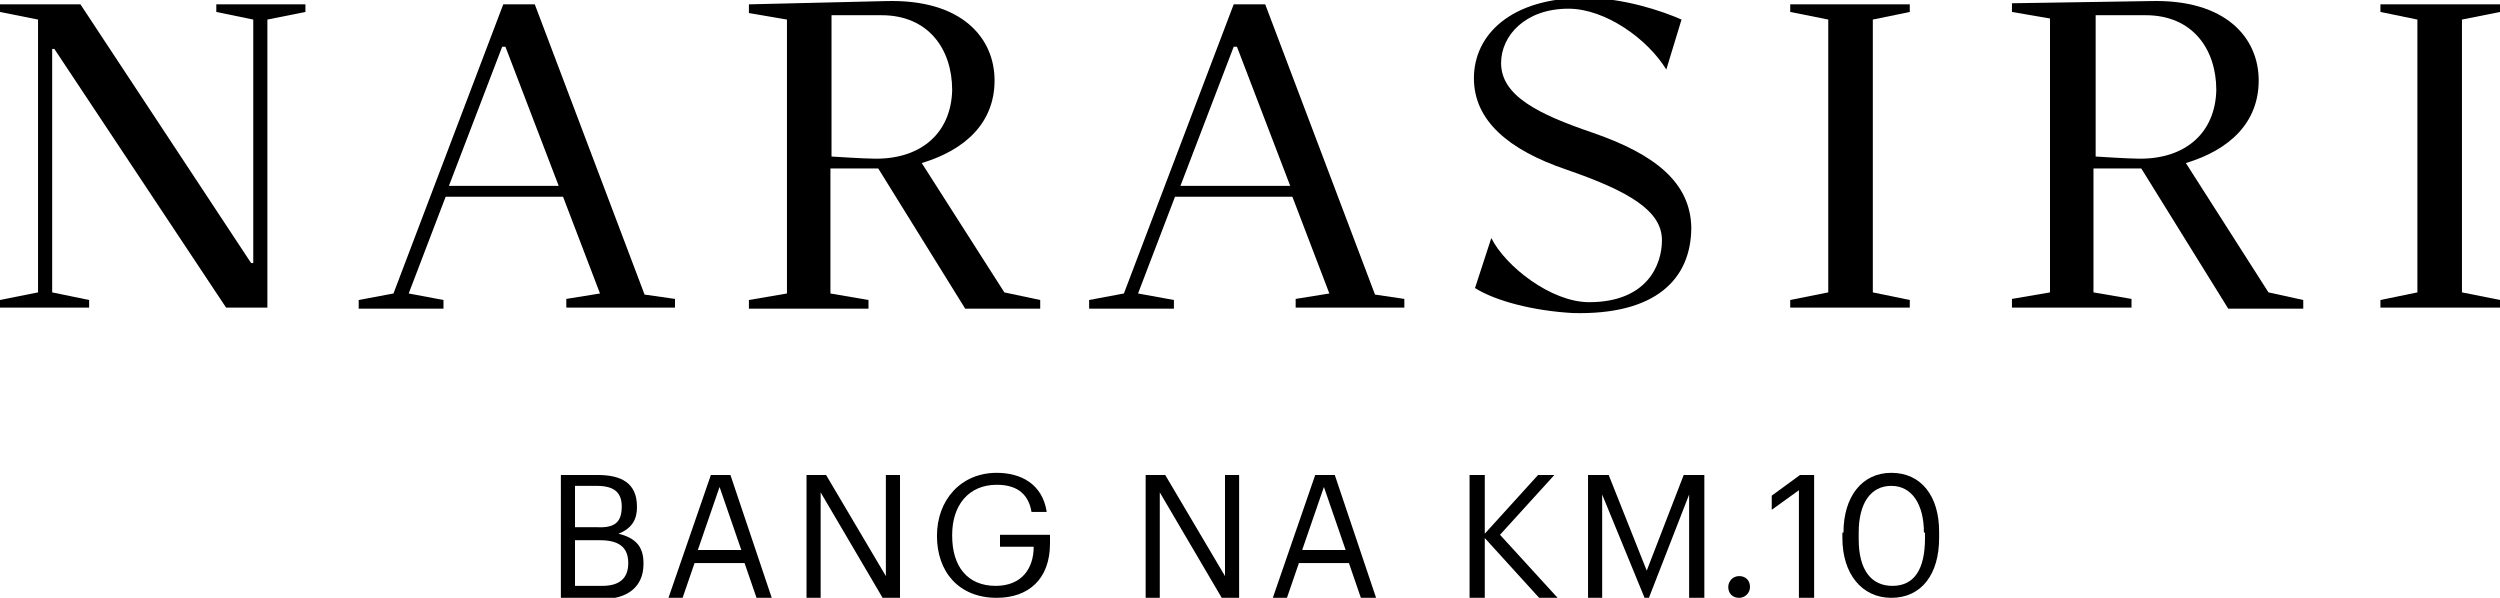 <?xml version="1.0" encoding="utf-8"?>
<!-- Generator: Adobe Illustrator 28.2.0, SVG Export Plug-In . SVG Version: 6.00 Build 0)  -->
<svg version="1.1" id="Layer_1" xmlns="http://www.w3.org/2000/svg" xmlns:xlink="http://www.w3.org/1999/xlink" x="0px" y="0px"
	 viewBox="0 0 230 55" style="enable-background:new 0 0 230 55;" xml:space="preserve">
<g>
	<g>
		<path d="M55,43.7c2.1,0,3.6,0.7,3.6,2.9v0.1c0,1-0.4,1.9-1.7,2.4c1.6,0.4,2.3,1.2,2.3,2.7v0.1c0,2.1-1.5,3.2-3.7,3.2h-3.9V43.7H55
			z M57.2,46.6L57.2,46.6c0-1.3-0.7-1.9-2.3-1.9h-2v3.8h2C56.6,48.6,57.2,48,57.2,46.6z M57.8,51.8L57.8,51.8c0-1.4-0.8-2.1-2.6-2.1
			h-2.3v4.2h2.5C57,53.9,57.8,53.2,57.8,51.8z"/>
		<path d="M67.2,43.7L71,55h-1.4l-1.1-3.2h-4.6L62.8,55h-1.3l3.9-11.3H67.2z M68.2,50.6l-2-5.8l-2,5.8H68.2z"/>
		<path d="M76,43.7l5.5,9.3v-9.3h1.3V55h-1.6l-5.7-9.7V55h-1.3V43.7H76z"/>
		<path d="M86.2,49.3c0-3.3,2.2-5.8,5.5-5.8c2.2,0,4.2,1,4.6,3.6h-1.4c-0.3-1.8-1.5-2.5-3.2-2.5c-2.6,0-4.1,1.9-4.1,4.6v0.1
			c0,2.8,1.4,4.6,4,4.6c2.4,0,3.5-1.6,3.5-3.6H92v-1.1h4.6v0.8c0,3.3-2,5-4.9,5c-3.5,0-5.5-2.4-5.5-5.7V49.3z"/>
		<path d="M107.2,43.7l5.5,9.3v-9.3h1.3V55h-1.6l-5.7-9.7V55h-1.3V43.7H107.2z"/>
		<path d="M122.8,43.7l3.8,11.3h-1.4l-1.1-3.2h-4.6l-1.1,3.2h-1.3l3.9-11.3H122.8z M123.8,50.6l-2-5.8l-2,5.8H123.8z"/>
		<path d="M136.6,43.7v5.4l4.9-5.4h1.5l-5,5.5l5.3,5.8h-1.7l-5-5.5V55h-1.4V43.7H136.6z"/>
		<path d="M148,43.7l3.5,8.8l3.4-8.8h1.9V55h-1.4v-9.5l-3.7,9.5h-0.4l-3.9-9.5V55h-1.3V43.7H148z"/>
		<path d="M160,53c0.6,0,1,0.4,1,1c0,0.6-0.5,1-1,1c-0.6,0-1-0.4-1-1C159,53.5,159.4,53,160,53z"/>
		<path d="M163,46.9v-1.3l2.6-1.9h1.3V55h-1.4v-9.9L163,46.9z"/>
		<path d="M169.6,49c0-3.3,1.7-5.5,4.4-5.5c2.8,0,4.4,2.2,4.4,5.4v0.6c0,3.3-1.6,5.5-4.4,5.5c-2.7,0-4.5-2.2-4.5-5.5V49z M177,49
			c0-2.6-1.1-4.3-3-4.3c-1.9,0-3,1.6-3,4.3v0.6c0,2.9,1.2,4.3,3.1,4.3c2,0,3-1.5,3-4.4V49z"/>
	</g>
	<g>
		<path d="M146.5,12.2c-5-1.7-8.4-3.4-8.4-6.4c0-2.5,2.2-5,6.2-5c3.4,0,7.3,2.8,9,5.6l1.4-4.6c-1.8-0.8-5.4-2-8.9-2
			c-6.8,0-10.2,3.4-10.2,7.4c0,3.9,3.2,6.6,8.5,8.4c5.8,2,8.8,3.8,8.8,6.5c0,2.3-1.4,5.7-6.7,5.7c-3.5,0-7.7-3.3-9-5.9l-1.5,4.6
			c1.9,1.2,5.4,2.1,9,2.3c7.6,0.2,10.9-3.1,10.9-7.9C155.5,16.8,152.3,14.2,146.5,12.2z"/>
		<path d="M208.7,26.9l-7.6-11.9c4-1.2,6.7-3.7,6.7-7.6c0-3.9-3-7.5-10-7.3l-12.7,0.2v0.8l3.5,0.6v25.2l-3.5,0.6v0.8h11v-0.8
			l-3.5-0.6V15.5h4.4l8,12.9h6.9v-0.8L208.7,26.9z M196.9,14.6c-1.1,0-4.1-0.2-4.1-0.2v-13h4.6c4.3,0,6.5,3.1,6.5,6.9
			C203.8,12.2,201.1,14.6,196.9,14.6z"/>
		<polygon points="19.9,0.4 19.9,1.1 23.3,1.8 23.3,1.8 23.3,24.2 23.1,24.2 7.4,0.4 0,0.4 0,1.1 3.5,1.8 3.5,26.9 0,27.6 0,28.3 
			8.2,28.3 8.2,27.6 4.8,26.9 4.8,4.5 5,4.5 20.8,28.3 24.6,28.3 24.6,1.8 28.1,1.1 28.1,0.4 		"/>
		<polygon points="230,1.1 230,0.4 219,0.4 219,1.1 222.4,1.8 222.4,26.9 219,27.6 219,28.3 230,28.3 230,27.6 226.5,26.9 
			226.5,1.8 		"/>
		<polygon points="164.7,1.1 168.2,1.8 168.2,26.9 164.7,27.6 164.7,28.3 175.7,28.3 175.7,27.6 172.3,26.9 172.3,1.8 175.7,1.1 
			175.7,0.4 164.7,0.4 		"/>
		<path d="M126.5,27.1L116.4,0.4h-2.9L103.4,27l-3.2,0.6v0.8l7.8,0v-0.8l-3.3-0.6l3.4-8.9h10.8l3.4,8.9l-3.1,0.5v0.8h10v-0.8
			L126.5,27.1z M108.6,17.1l4.9-12.8h0.3l4.9,12.8H108.6z"/>
		<path d="M92.4,26.9l-7.6-11.9c4-1.2,6.7-3.7,6.7-7.6c0-3.9-3-7.5-10-7.3L68.9,0.4v0.8l3.5,0.6v25.2l-3.5,0.6v0.8h11v-0.8l-3.5-0.6
			V15.5h4.4l8,12.9h6.9v-0.8L92.4,26.9z M80.6,14.6c-1.1,0-4.1-0.2-4.1-0.2v-13h4.6c4.3,0,6.5,3.1,6.5,6.9
			C87.5,12.2,84.8,14.6,80.6,14.6z"/>
		<path d="M59.3,27.1L49.2,0.4h-2.9L36.2,27L33,27.6v0.8l7.8,0v-0.8L37.6,27l3.4-8.9h10.8l3.4,8.9l-3.1,0.5v0.8h10v-0.8L59.3,27.1z
			 M41.3,17.1l4.9-12.8h0.3l4.9,12.8H41.3z"/>
	</g>
</g>
</svg>
